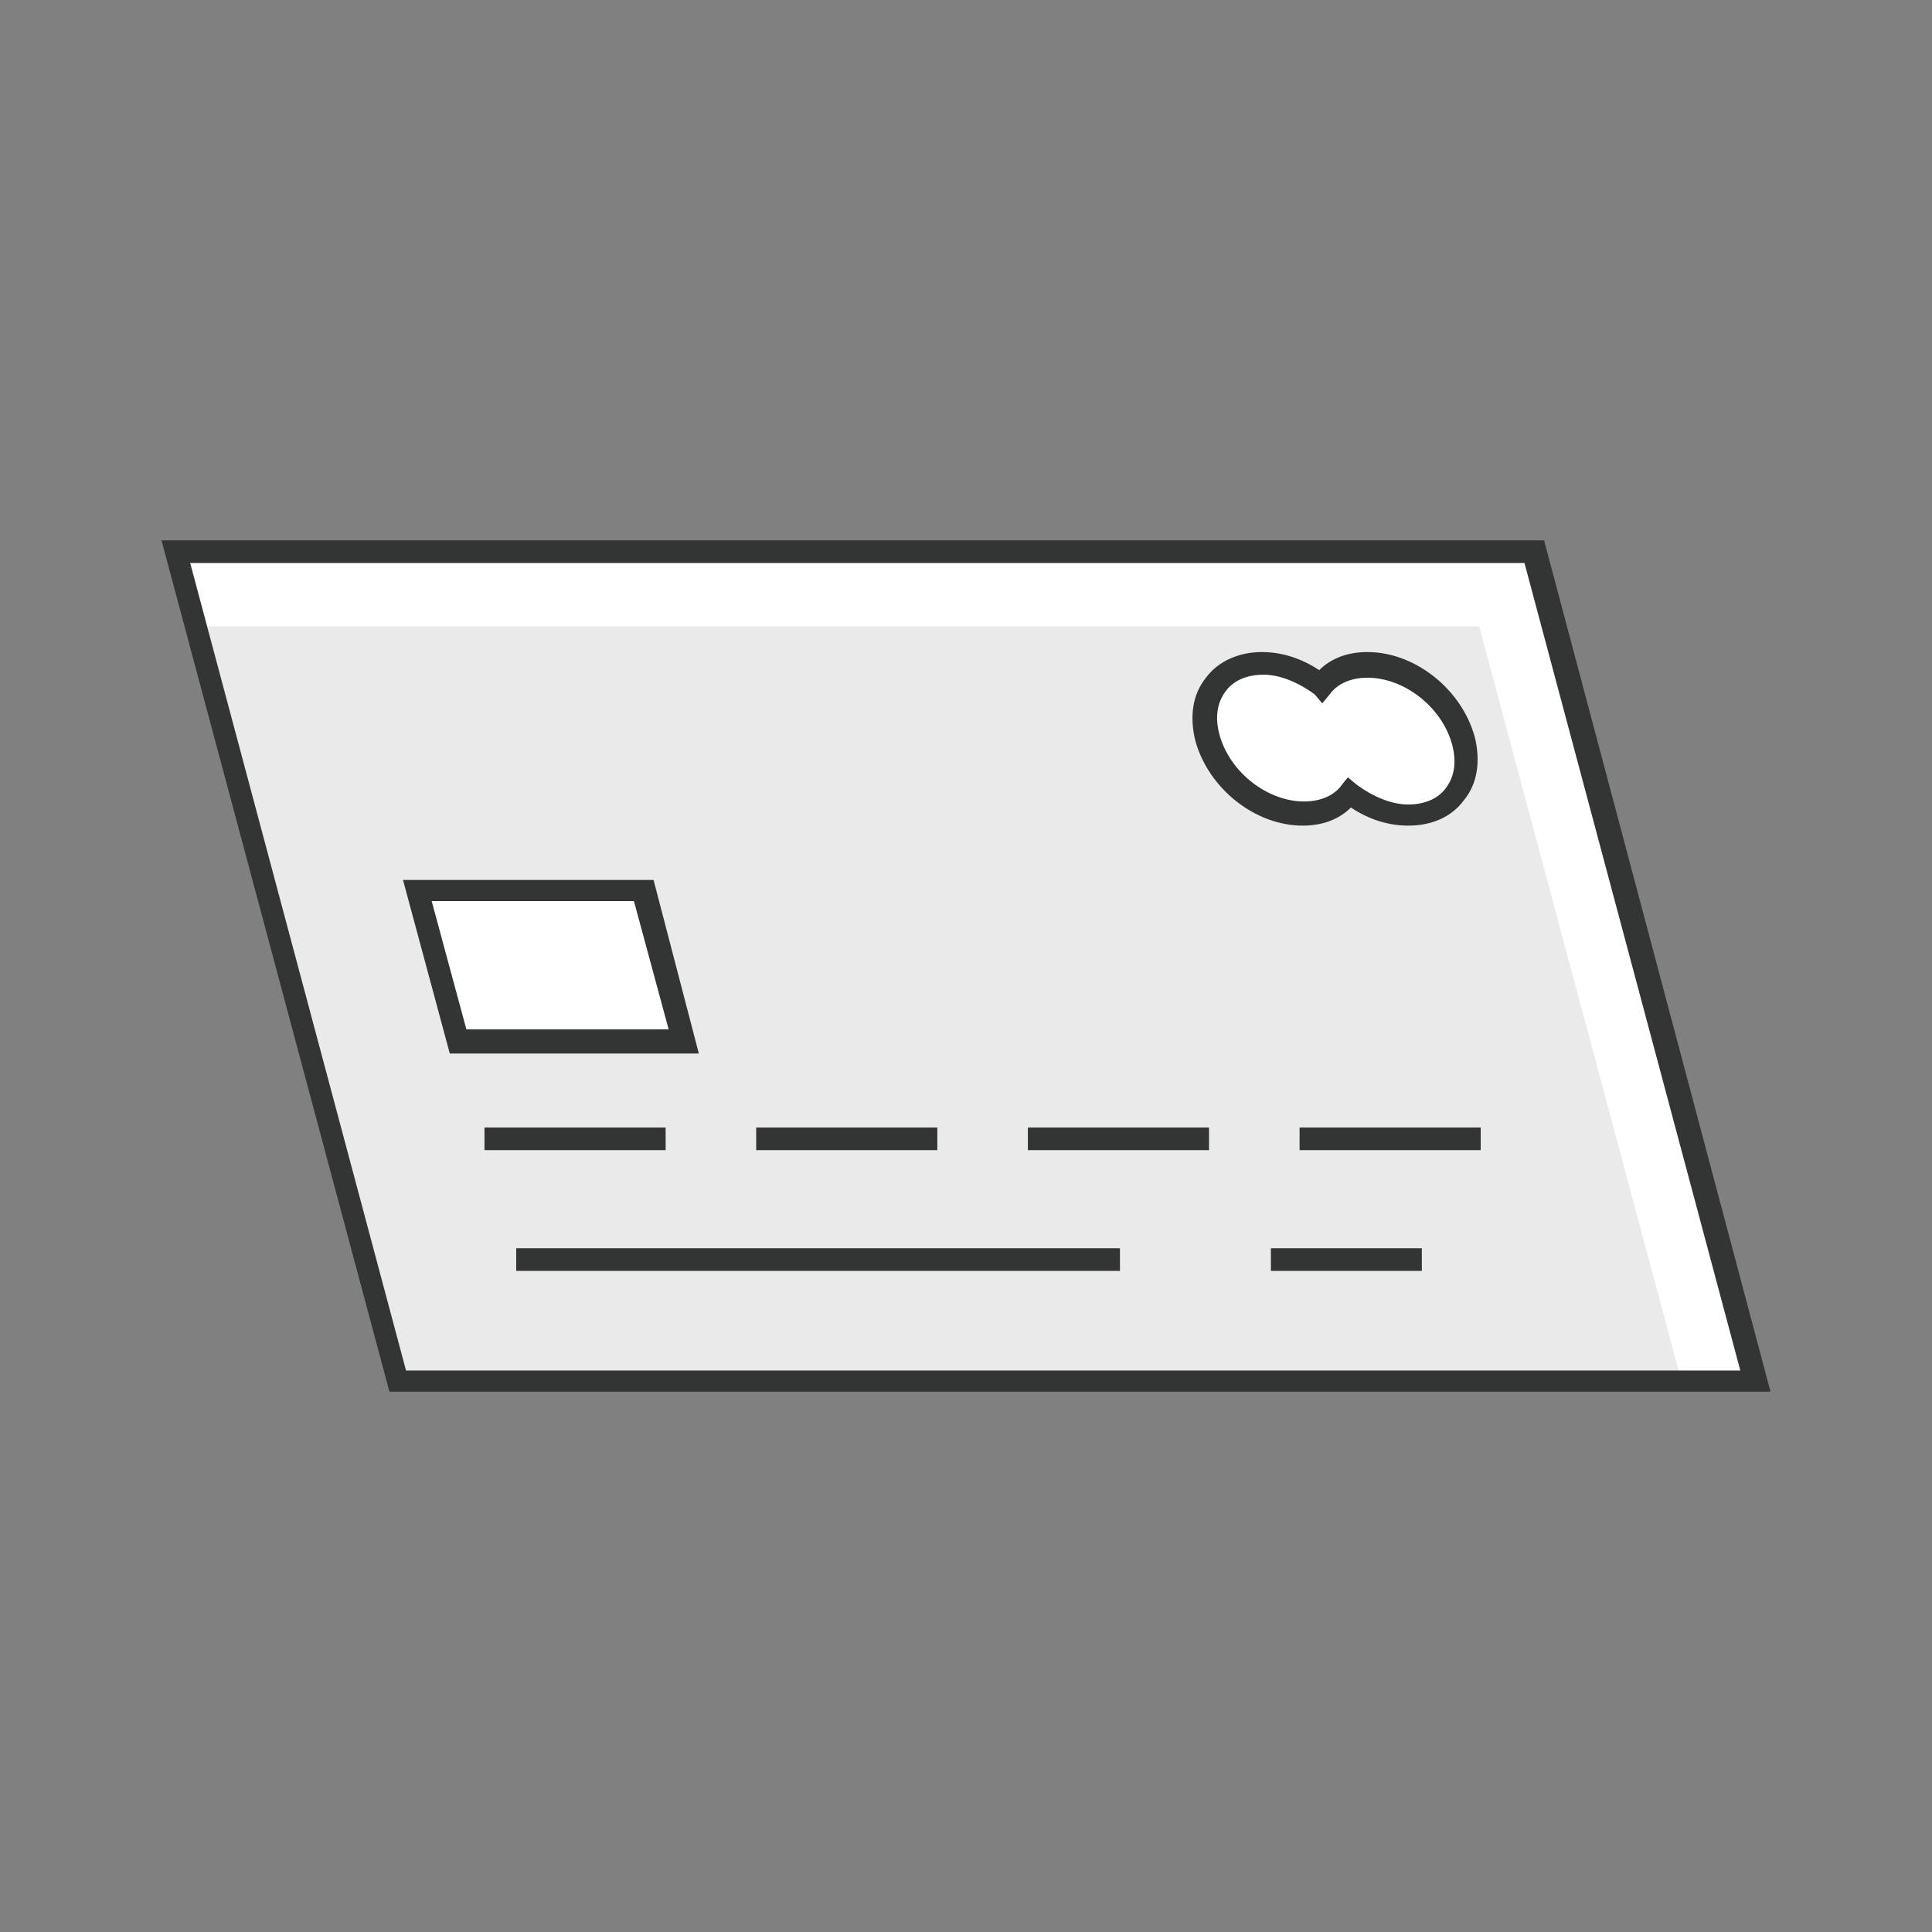 <?xml version="1.0" ?><!DOCTYPE svg  PUBLIC '-//W3C//DTD SVG 1.1//EN'  'http://www.w3.org/Graphics/SVG/1.1/DTD/svg11.dtd'><svg enable-background="new 0 0 128 128" id="Слой_1" version="1.1" viewBox="0 0 128 128" xml:space="preserve" xmlns="http://www.w3.org/2000/svg" xmlns:xlink="http://www.w3.org/1999/xlink"><rect x="0" y="0" width="128" height="128" fill="#808080" stroke="none"/><g><g><polygon fill="#FFFFFF" points="116.4,91.5 26.4,91.5 11.6,36.5 101.6,36.5   "/></g><g><polygon fill="#EAEAEA" points="111.4,91.5 26.4,91.5 13,41.5 98,41.5   "/></g><g><path d="M117.3,92.2H25.8L10.7,35.8h91.6L117.3,92.2z M26.9,90.8h88.4l-14.3-53.5H12.6L26.9,90.8z" fill="#333434"/></g><g><polygon fill="#FFFFFF" points="45.3,69 30.3,69 27.7,59 42.7,59   "/></g><g><path d="M46.3,69.8H29.8l-3.1-11.5h16.6L46.3,69.8z M30.9,68.2h13.4l-2.3-8.5H28.6L30.9,68.2z" fill="#333434"/></g><g><rect fill="#333434" height="1.5" width="40" x="34.2" y="82.7"/></g><g><rect fill="#333434" height="1.5" width="10" x="84.2" y="82.7"/></g><g><rect fill="#333434" height="1.5" width="12" x="86.1" y="74.7"/></g><g><rect fill="#333434" height="1.5" width="12" x="68.1" y="74.7"/></g><g><rect fill="#333434" height="1.5" width="12" x="50.1" y="74.7"/></g><g><rect fill="#333434" height="1.5" width="12" x="32.1" y="74.7"/></g><g><path d="M90.6,44c-1.4,0-2.5,0.5-3.1,1.4C86.4,44.5,85,44,83.6,44c-2.8,0-4.4,2.2-3.7,5c0.7,2.8,3.6,5,6.3,5    c1.4,0,2.5-0.5,3.1-1.4c1.1,0.9,2.5,1.4,3.9,1.4c2.8,0,4.4-2.2,3.7-5C96.2,46.2,93.4,44,90.6,44z" fill="#FFFFFF"/></g><g><path d="M93.3,54.7c-1.3,0-2.6-0.4-3.8-1.2c-0.8,0.8-1.9,1.2-3.2,1.2c-3.1,0-6.2-2.4-7.1-5.6    c-0.4-1.6-0.2-3.1,0.7-4.2c0.8-1.1,2.2-1.7,3.7-1.7c1.3,0,2.6,0.4,3.8,1.2c0.8-0.8,1.9-1.2,3.2-1.2c3.1,0,6.2,2.4,7.1,5.6    c0.4,1.6,0.2,3.1-0.7,4.2C96.2,54.1,94.9,54.7,93.3,54.7z M89.3,51.5l0.6,0.5c1.1,0.8,2.3,1.3,3.4,1.3c1.1,0,2-0.4,2.5-1.1    c0.6-0.8,0.7-1.8,0.4-2.9c-0.7-2.5-3.2-4.4-5.6-4.4c-1.1,0-2,0.4-2.5,1.1l-0.5,0.6L87.1,46c-1.1-0.8-2.3-1.3-3.4-1.3    c-1.1,0-2,0.4-2.5,1.1c-0.6,0.8-0.7,1.8-0.4,2.9c0.7,2.5,3.2,4.4,5.6,4.4c1.1,0,2-0.4,2.5-1.1L89.3,51.5z" fill="#333434"/></g></g></svg>